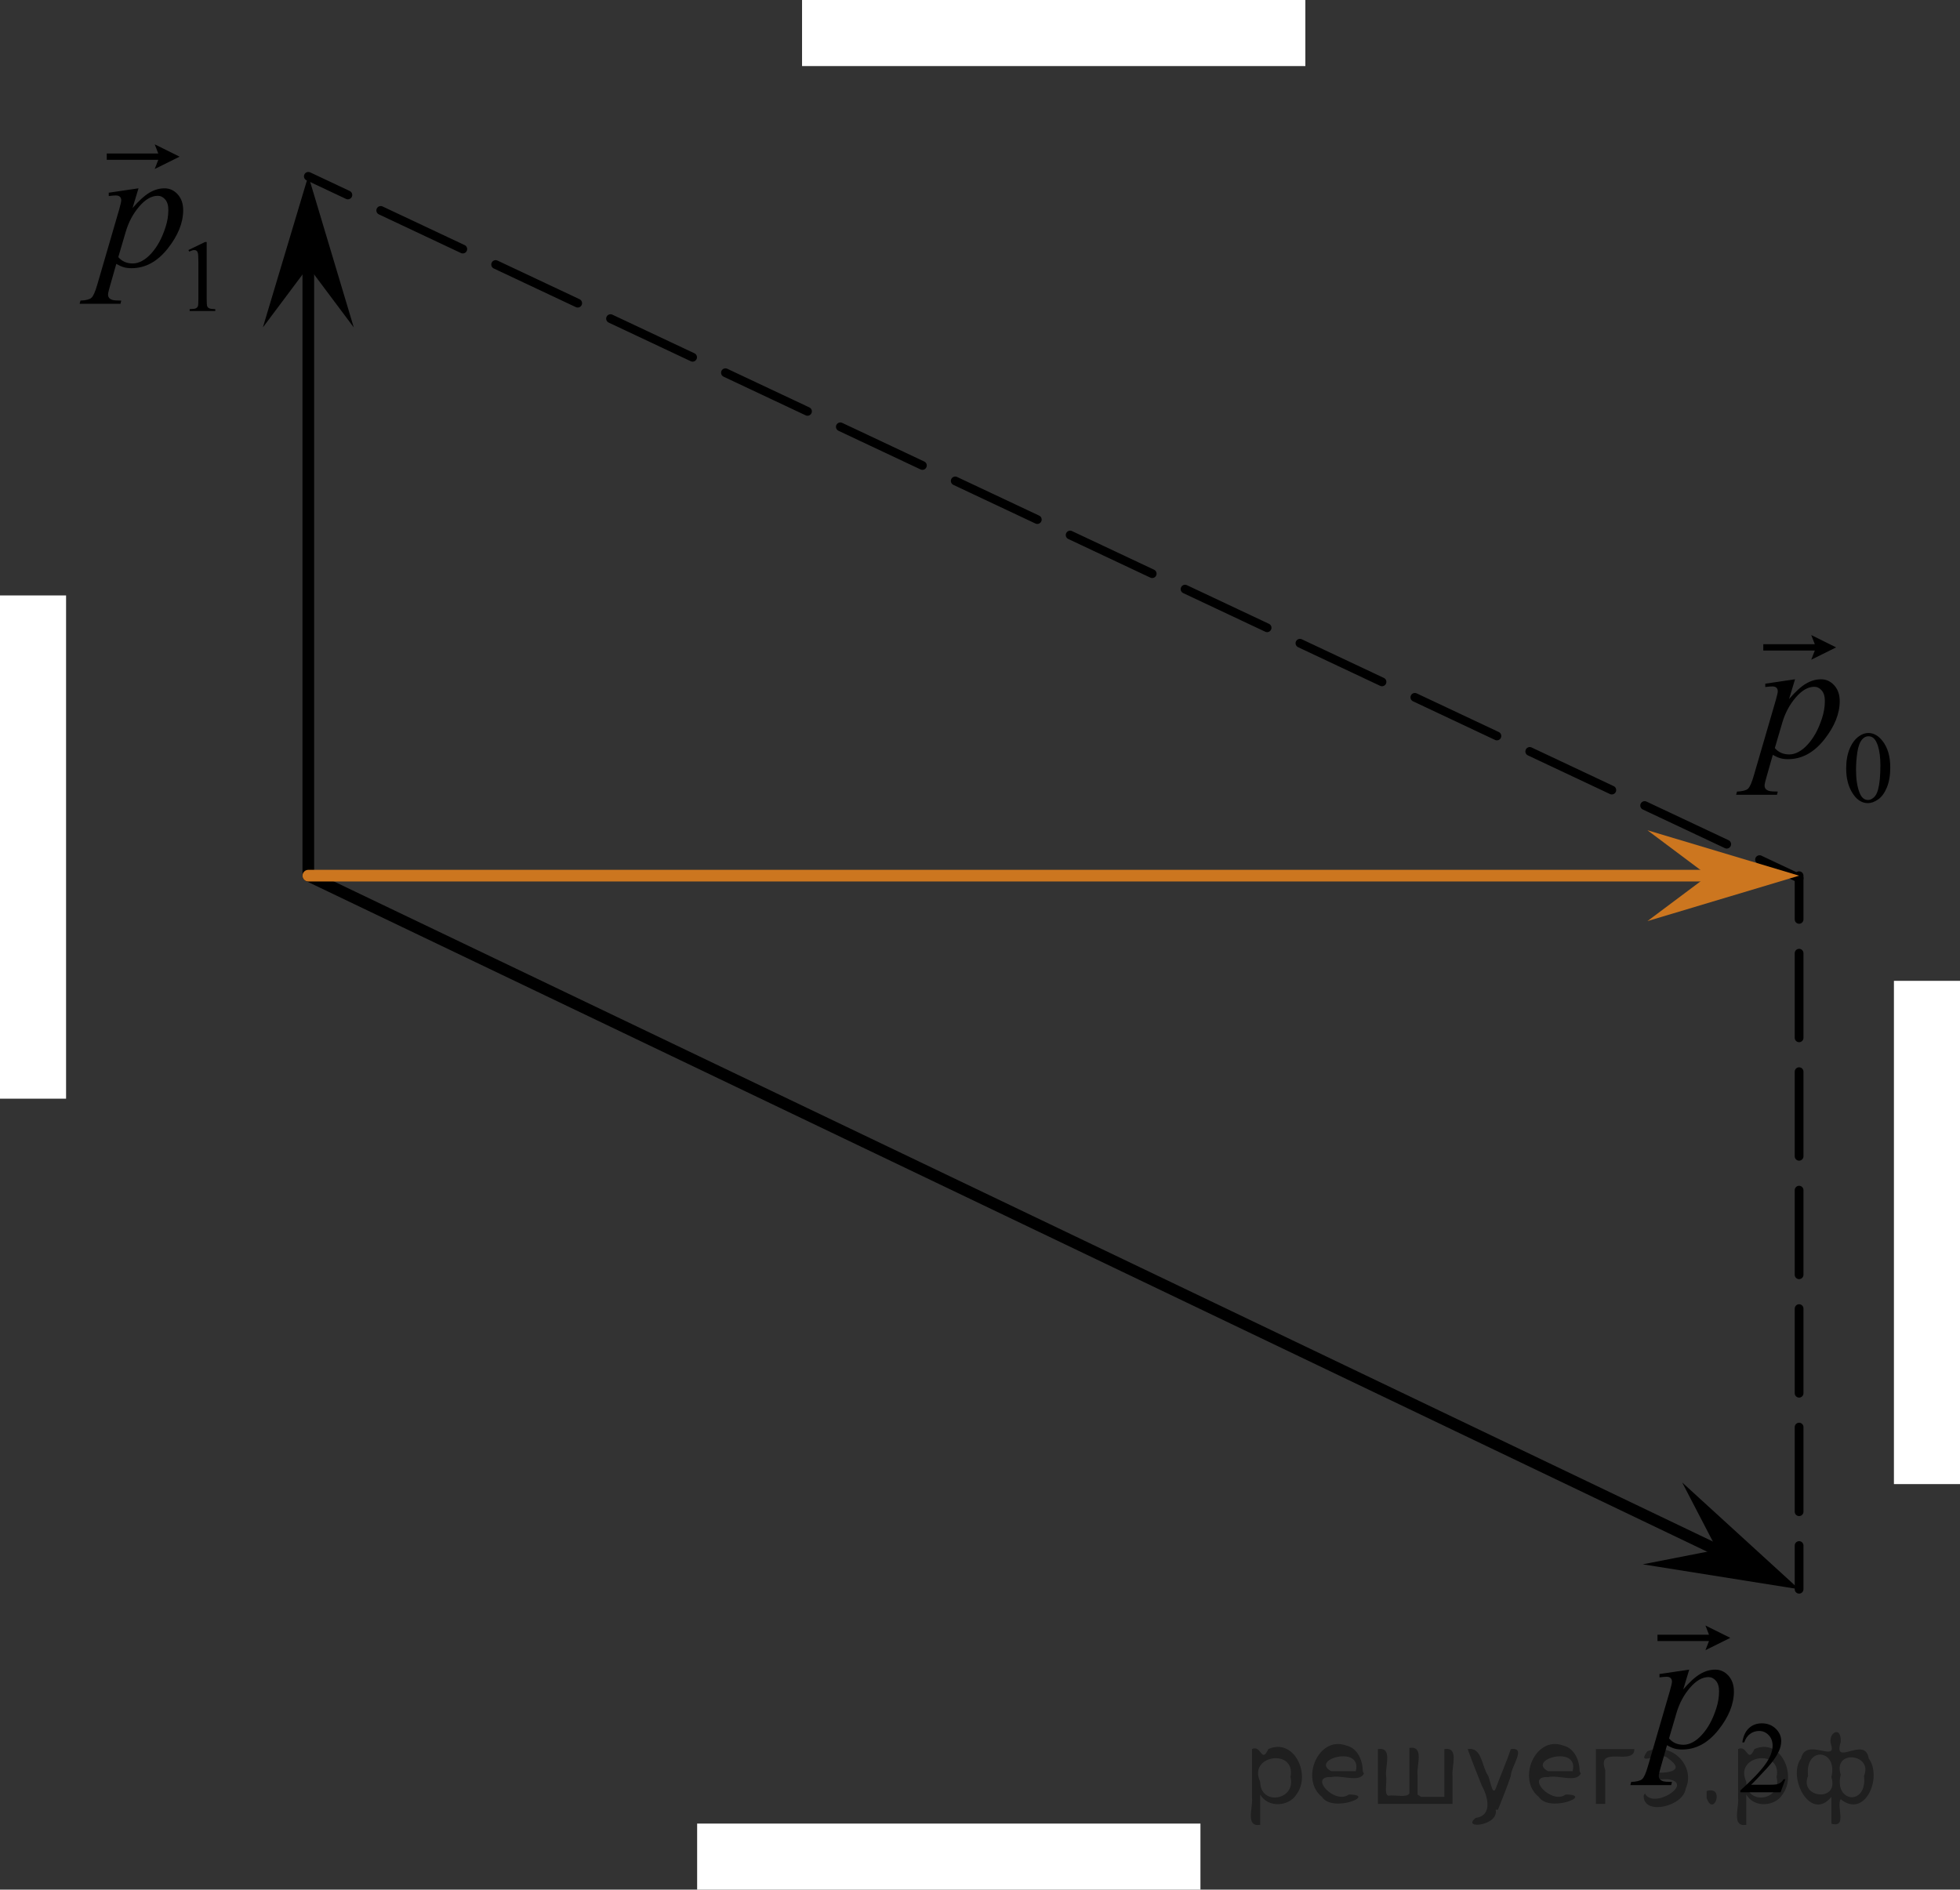 <?xml version="1.0" encoding="utf-8"?>
<!-- Generator: Adobe Illustrator 16.0.0, SVG Export Plug-In . SVG Version: 6.00 Build 0)  -->
<!DOCTYPE svg PUBLIC "-//W3C//DTD SVG 1.1//EN" "http://www.w3.org/Graphics/SVG/1.1/DTD/svg11.dtd">
<svg version="1.1" id="Layer_1" xmlns="http://www.w3.org/2000/svg" xmlns:xlink="http://www.w3.org/1999/xlink" x="0px" y="0px"
	 width="168.138px" height="162.123px" viewBox="-64.804 -47.063 168.138 162.123"
	 enable-background="new -64.804 -47.063 168.138 162.123" xml:space="preserve">
<rect x="-64.804" y="-47.063" width="168.138" height="162.123" fill="#333333" stroke="none"/>
<line fill="none" stroke="#ADAAAA" stroke-width="0.75" stroke-miterlimit="10" x1="3821.047" y1="117.81" x2="3821.047" y2="-6.264"/>
<line fill="none" stroke="#ADAAAA" stroke-width="0.75" stroke-miterlimit="10" x1="3835.075" y1="117.641" x2="3835.075" y2="-6.264"/>
<line fill="none" stroke="#ADAAAA" stroke-width="0.75" stroke-miterlimit="10" x1="3849.106" y1="117.641" x2="3849.106" y2="-6.264"/>
<line fill="none" stroke="#ADAAAA" stroke-width="0.75" stroke-miterlimit="10" x1="3863.134" y1="117.641" x2="3863.134" y2="-6.265"/>
<line fill="none" stroke="#ADAAAA" stroke-width="0.75" stroke-miterlimit="10" x1="3877.165" y1="117.641" x2="3877.165" y2="-6.178"/>
<line fill="none" stroke="#ADAAAA" stroke-width="0.75" stroke-miterlimit="10" x1="3778.654" y1="117.641" x2="3778.654" y2="-6.265"/>
<line fill="none" stroke="#ADAAAA" stroke-width="0.75" stroke-miterlimit="10" x1="3792.685" y1="117.641" x2="3792.685" y2="-6.178"/>
<line fill="none" stroke="#ADAAAA" stroke-width="0.75" stroke-miterlimit="10" x1="3806.712" y1="117.641" x2="3806.712" y2="-6.178"/>
<line fill="none" stroke="#ADAAAA" stroke-width="0.75" stroke-miterlimit="10" x1="3764.612" y1="117.641" x2="3764.612" y2="-6.178"/>
<line fill="none" stroke="#ADAAAA" stroke-width="0.75" stroke-miterlimit="10" x1="3750.212" y1="119.329" x2="3750.212" y2="0.076"/>
<line fill="none" stroke="#ADAAAA" stroke-width="0.75" stroke-miterlimit="10" x1="3877.258" y1="117.425" x2="3750.212" y2="117.425"/>
<line fill="none" stroke="#ADAAAA" stroke-width="0.75" stroke-miterlimit="10" x1="3877.258" y1="103.687" x2="3750.212" y2="103.687"/>
<line fill="none" stroke="#ADAAAA" stroke-width="0.75" stroke-miterlimit="10" x1="3877.258" y1="76.167" x2="3750.212" y2="76.167"/>
<line fill="none" stroke="#ADAAAA" stroke-width="0.75" stroke-miterlimit="10" x1="3877.258" y1="62.431" x2="3750.212" y2="62.431"/>
<line fill="none" stroke="#ADAAAA" stroke-width="0.75" stroke-miterlimit="10" x1="3877.258" y1="48.691" x2="3750.212" y2="48.691"/>
<line fill="none" stroke="#ADAAAA" stroke-width="0.75" stroke-miterlimit="10" x1="3877.258" y1="89.952" x2="3750.212" y2="89.952"/>
<line fill="none" stroke="#ADAAAA" stroke-width="0.75" stroke-miterlimit="10" x1="3877.258" y1="35.017" x2="3750.224" y2="35.017"/>
<line fill="none" stroke="#ADAAAA" stroke-width="0.75" stroke-miterlimit="10" x1="3877.258" y1="7.541" x2="3750.224" y2="7.541"/>
<line fill="none" stroke="#ADAAAA" stroke-width="0.75" stroke-miterlimit="10" x1="3877.258" y1="20.829" x2="3750.224" y2="20.829"/>
<line fill="none" stroke="#ADAAAA" stroke-width="0.75" stroke-miterlimit="10" x1="3877.258" y1="-6.264" x2="3750.224" y2="-6.264"/>
<path fill="none" stroke="#000000" stroke-linecap="round" stroke-linejoin="round" stroke-miterlimit="10" d="M3821.635,103.958"/>
<line fill="none" stroke="#000000" stroke-miterlimit="10" x1="3733.763" y1="117.595" x2="3868.176" y2="117.595"/>
<line fill="none" stroke="#000000" stroke-miterlimit="10" x1="3750.2" y1="135.534" x2="3750.2" y2="-1.797"/>
<polygon points="3868.176,117.595 3862.167,113.095 3877.183,117.595 3862.167,122.095 "/>
<g>
	<g>
		<path d="M3740.138,126.097c0-1.162,0.174-2.162,0.521-3c0.354-0.838,0.818-1.463,1.4-1.873c0.451-0.326,0.918-0.488,1.396-0.488
			c0.78,0,1.483,0.397,2.106,1.193c0.771,0.986,1.166,2.323,1.166,4.01c0,1.182-0.17,2.186-0.516,3.012
			c-0.345,0.826-0.773,1.426-1.311,1.797c-0.525,0.373-1.038,0.564-1.529,0.564c-0.977,0-1.783-0.574-2.436-1.721
			C3740.409,128.623,3740.138,127.459,3740.138,126.097z M3741.612,126.284c0,1.402,0.172,2.546,0.52,3.432
			c0.285,0.746,0.721,1.119,1.279,1.119c0.271,0,0.553-0.121,0.844-0.363c0.291-0.244,0.52-0.65,0.662-1.221
			c0.23-0.861,0.354-2.074,0.354-3.643c0-1.16-0.121-2.129-0.361-2.905c-0.182-0.576-0.414-0.983-0.7-1.224
			c-0.202-0.166-0.45-0.248-0.741-0.248c-0.345,0-0.646,0.152-0.906,0.457c-0.363,0.416-0.606,1.069-0.738,1.961
			C3741.679,124.54,3741.612,125.418,3741.612,126.284z"/>
	</g>
</g>
<polygon points="3750.227,2.854 3745.727,8.86 3750.227,-6.152 3754.727,8.86 "/>
<g>
	<path d="M3745.331,92.532l-0.715,1.925h-6.02v-0.272c1.771-1.583,3.018-2.875,3.739-3.879c0.723-1.002,1.084-1.918,1.084-2.75
		c0-0.633-0.198-1.154-0.595-1.563s-0.87-0.611-1.422-0.611c-0.502,0-0.952,0.144-1.351,0.431c-0.399,0.288-0.693,0.709-0.884,1.265
		h-0.279c0.126-0.909,0.448-1.607,0.968-2.094c0.519-0.486,1.167-0.73,1.944-0.73c0.828,0,1.519,0.262,2.073,0.781
		c0.554,0.521,0.831,1.137,0.831,1.844c0,0.506-0.12,1.013-0.361,1.52c-0.371,0.795-0.973,1.639-1.806,2.528
		c-1.249,1.337-2.029,2.143-2.34,2.418h2.663c0.542,0,0.922-0.02,1.141-0.06c0.218-0.039,0.415-0.119,0.591-0.238
		c0.175-0.121,0.328-0.292,0.459-0.514H3745.331z"/>
</g>
<g>
	<path d="M3745.435,63.771v1.047h-1.369v2.639h-1.241v-2.639h-4.318v-0.944l4.732-6.621h0.827v6.517H3745.435z M3742.825,63.771
		v-4.961l-3.581,4.961H3742.825z"/>
</g>
<g>
	<path d="M3745.172,30.253v0.273c-0.662,0.064-1.203,0.193-1.622,0.387c-0.418,0.194-0.832,0.49-1.241,0.889
		c-0.408,0.398-0.747,0.842-1.016,1.331c-0.269,0.489-0.493,1.07-0.673,1.744c0.722-0.487,1.446-0.73,2.174-0.73
		c0.697,0,1.302,0.275,1.813,0.826c0.512,0.551,0.768,1.258,0.768,2.124c0,0.835-0.259,1.597-0.775,2.286
		c-0.622,0.835-1.444,1.253-2.468,1.253c-0.697,0-1.289-0.226-1.775-0.678c-0.953-0.879-1.43-2.02-1.43-3.421
		c0-0.895,0.183-1.745,0.549-2.551s0.89-1.521,1.569-2.146c0.68-0.624,1.33-1.044,1.952-1.261s1.201-0.324,1.738-0.324H3745.172z
		 M3740.493,35.414c-0.091,0.664-0.136,1.199-0.136,1.607c0,0.472,0.089,0.984,0.267,1.537c0.179,0.553,0.443,0.992,0.794,1.316
		c0.256,0.231,0.567,0.347,0.934,0.347c0.436,0,0.826-0.202,1.17-0.604c0.343-0.403,0.515-0.978,0.515-1.725
		c0-0.841-0.17-1.568-0.512-2.183c-0.341-0.614-0.824-0.921-1.451-0.921c-0.191,0-0.396,0.04-0.613,0.118
		C3741.241,34.984,3740.918,35.154,3740.493,35.414z"/>
</g>
<g>
	<g>
		<g>
		</g>
	</g>
	<g>
		<g>
			<path d="M3717.847-3.067l-1.191,3.995h1.324c0.596,0,1.041-0.092,1.336-0.275c0.295-0.184,0.599-0.576,0.911-1.176h0.282
				l-1.049,3.675h-0.297c0.074-0.298,0.111-0.543,0.111-0.737c0-0.302-0.101-0.537-0.301-0.703c-0.201-0.167-0.577-0.25-1.127-0.25
				h-1.34l-0.877,3.042c-0.16,0.541-0.238,0.9-0.238,1.079c0,0.183,0.068,0.325,0.204,0.424s0.47,0.166,1.001,0.201l-0.09,0.275
				h-3.987l0.097-0.275c0.387-0.01,0.645-0.044,0.773-0.104c0.199-0.084,0.346-0.198,0.439-0.342
				c0.134-0.203,0.293-0.622,0.477-1.257l1.777-6.078c0.144-0.491,0.216-0.875,0.216-1.153c0-0.129-0.032-0.239-0.097-0.331
				s-0.16-0.16-0.287-0.205c-0.126-0.045-0.378-0.067-0.754-0.067l0.089-0.275h7.825l-0.744,2.552h-0.281
				c0.054-0.308,0.081-0.561,0.081-0.759c0-0.328-0.091-0.586-0.271-0.777s-0.413-0.326-0.695-0.406
				c-0.198-0.049-0.643-0.074-1.332-0.074H3717.847z"/>
		</g>
	</g>
	<g>
		<g>
			<path d="M3722.983,9.021V8.694c0.511-0.169,0.906-0.43,1.187-0.785c0.28-0.355,0.42-0.73,0.42-1.127
				c0-0.094-0.021-0.173-0.066-0.238c-0.035-0.045-0.07-0.067-0.104-0.067c-0.055,0-0.173,0.049-0.356,0.148
				c-0.09,0.045-0.184,0.067-0.283,0.067c-0.243,0-0.437-0.072-0.58-0.216c-0.145-0.144-0.216-0.342-0.216-0.595
				c0-0.243,0.093-0.451,0.278-0.625c0.187-0.173,0.414-0.26,0.682-0.26c0.327,0,0.618,0.143,0.873,0.428
				c0.256,0.285,0.384,0.664,0.384,1.134c0,0.511-0.177,0.986-0.532,1.425C3724.313,8.423,3723.751,8.769,3722.983,9.021z"/>
			<path d="M3732.914,1.077h4.687V-1.81c0-0.516-0.032-0.855-0.097-1.019c-0.05-0.124-0.153-0.231-0.313-0.32
				c-0.213-0.119-0.438-0.178-0.677-0.178h-0.357v-0.275h4.314v0.275h-0.356c-0.238,0-0.464,0.057-0.677,0.171
				c-0.159,0.08-0.267,0.2-0.324,0.361c-0.057,0.161-0.085,0.49-0.085,0.986V4.7c0,0.511,0.032,0.848,0.097,1.012
				c0.049,0.124,0.151,0.23,0.305,0.32c0.218,0.119,0.446,0.178,0.685,0.178h0.356v0.275h-4.314V6.209h0.357
				c0.411,0,0.712-0.121,0.9-0.364c0.124-0.159,0.186-0.541,0.186-1.146V1.627h-4.687V4.7c0,0.511,0.032,0.848,0.097,1.012
				c0.05,0.124,0.153,0.23,0.313,0.32c0.213,0.119,0.438,0.178,0.677,0.178h0.364v0.275h-4.321V6.209h0.356
				c0.417,0,0.72-0.121,0.908-0.364c0.118-0.159,0.178-0.541,0.178-1.146V-1.81c0-0.516-0.032-0.855-0.097-1.019
				c-0.049-0.124-0.151-0.231-0.305-0.32c-0.218-0.119-0.446-0.178-0.685-0.178h-0.356v-0.275h4.321v0.275H3734
				c-0.238,0-0.464,0.057-0.677,0.171c-0.153,0.08-0.261,0.2-0.32,0.361s-0.089,0.49-0.089,0.986V1.077z"/>
		</g>
	</g>
	<g>
		<g>
		</g>
	</g>
</g>
<g>
	<path d="M3809.612,130.72l-0.715,1.925h-6.02v-0.272c1.771-1.583,3.018-2.875,3.739-3.879c0.723-1.002,1.084-1.918,1.084-2.75
		c0-0.633-0.198-1.154-0.595-1.563s-0.87-0.611-1.422-0.611c-0.502,0-0.952,0.144-1.351,0.431c-0.399,0.288-0.693,0.709-0.884,1.265
		h-0.279c0.126-0.909,0.448-1.607,0.968-2.094c0.519-0.486,1.167-0.73,1.944-0.73c0.828,0,1.519,0.262,2.073,0.781
		c0.554,0.521,0.831,1.137,0.831,1.844c0,0.506-0.12,1.013-0.361,1.52c-0.371,0.795-0.973,1.639-1.806,2.528
		c-1.249,1.337-2.029,2.143-2.34,2.418h2.663c0.542,0,0.922-0.02,1.141-0.06c0.218-0.039,0.415-0.119,0.591-0.238
		c0.175-0.121,0.328-0.292,0.459-0.514H3809.612z"/>
</g>
<g>
	<path d="M3776.74,123.53l2.483-1.2h0.248v8.533c0,0.566,0.023,0.919,0.071,1.058c0.048,0.14,0.146,0.246,0.297,0.321
		c0.15,0.074,0.457,0.116,0.918,0.126v0.276h-3.837v-0.276c0.481-0.01,0.793-0.051,0.933-0.123c0.141-0.071,0.238-0.168,0.294-0.29
		c0.055-0.122,0.083-0.485,0.083-1.092v-5.456c0-0.734-0.025-1.207-0.075-1.416c-0.035-0.158-0.1-0.275-0.192-0.35
		s-0.204-0.111-0.335-0.111c-0.186,0-0.443,0.076-0.774,0.23L3776.74,123.53z"/>
</g>
<g>
	<path d="M3832.113,124.462c0.291-0.682,0.658-1.207,1.103-1.576c0.444-0.371,0.997-0.556,1.659-0.556
		c0.817,0,1.444,0.263,1.881,0.79c0.331,0.393,0.496,0.813,0.496,1.26c0,0.734-0.466,1.495-1.399,2.28
		c0.627,0.243,1.102,0.591,1.423,1.044c0.32,0.451,0.481,0.982,0.481,1.594c0,0.875-0.281,1.633-0.843,2.273
		c-0.732,0.835-1.794,1.252-3.183,1.252c-0.688,0-1.155-0.084-1.403-0.254c-0.248-0.168-0.373-0.35-0.373-0.543
		c0-0.145,0.06-0.271,0.178-0.381c0.117-0.109,0.259-0.164,0.425-0.164c0.125,0,0.253,0.021,0.384,0.061
		c0.085,0.024,0.278,0.115,0.579,0.271s0.509,0.25,0.625,0.279c0.185,0.055,0.383,0.082,0.594,0.082
		c0.512,0,0.957-0.195,1.336-0.588c0.378-0.393,0.567-0.857,0.567-1.395c0-0.393-0.088-0.775-0.263-1.147
		c-0.131-0.278-0.273-0.489-0.429-0.634c-0.216-0.198-0.512-0.379-0.889-0.54c-0.376-0.161-0.76-0.242-1.15-0.242h-0.241v-0.224
		c0.396-0.05,0.794-0.191,1.192-0.425c0.399-0.233,0.688-0.515,0.869-0.843c0.181-0.327,0.271-0.688,0.271-1.08
		c0-0.512-0.162-0.926-0.485-1.24c-0.324-0.316-0.727-0.474-1.208-0.474c-0.777,0-1.427,0.412-1.948,1.237L3832.113,124.462z"/>
</g>
<line fill="none" stroke="#CC761F" stroke-width="1.25" stroke-linecap="round" stroke-linejoin="round" stroke-miterlimit="10" x1="3750.212" y1="117.624" x2="3877.165" y2="-6.264"/>
<g>
	<g>
		<g>
			<path d="M3856.453,126.411c0.219,0.258,0.385,0.517,0.496,0.774c0.081,0.179,0.212,0.647,0.396,1.405l0.59-0.981
				c0.156-0.238,0.347-0.465,0.57-0.681s0.42-0.363,0.59-0.443c0.107-0.049,0.226-0.074,0.355-0.074
				c0.192,0,0.345,0.058,0.459,0.172c0.114,0.113,0.171,0.253,0.171,0.416c0,0.189-0.033,0.318-0.101,0.387
				c-0.125,0.125-0.268,0.187-0.429,0.187c-0.094,0-0.194-0.022-0.302-0.067c-0.21-0.079-0.351-0.119-0.423-0.119
				c-0.106,0-0.234,0.07-0.382,0.209c-0.277,0.258-0.607,0.756-0.992,1.495l0.55,2.56c0.085,0.391,0.156,0.625,0.215,0.702
				c0.058,0.077,0.116,0.116,0.174,0.116c0.094,0,0.203-0.058,0.329-0.172c0.245-0.229,0.455-0.525,0.63-0.893l0.234,0.134
				c-0.281,0.585-0.639,1.071-1.072,1.458c-0.246,0.219-0.454,0.328-0.624,0.328c-0.25,0-0.449-0.156-0.597-0.469
				c-0.094-0.193-0.288-1.027-0.583-2.5c-0.697,1.344-1.256,2.209-1.676,2.596c-0.273,0.248-0.536,0.373-0.791,0.373
				c-0.179,0-0.342-0.072-0.49-0.217c-0.106-0.108-0.16-0.255-0.16-0.438c0-0.163,0.049-0.3,0.147-0.409
				c0.098-0.109,0.219-0.164,0.361-0.164c0.144,0,0.296,0.08,0.456,0.238c0.116,0.114,0.206,0.172,0.269,0.172
				c0.054,0,0.123-0.04,0.208-0.119c0.21-0.189,0.496-0.596,0.857-1.221c0.362-0.625,0.6-1.076,0.711-1.354
				c-0.277-1.205-0.427-1.842-0.449-1.912c-0.103-0.322-0.236-0.551-0.402-0.684c-0.165-0.135-0.408-0.201-0.73-0.201
				c-0.103,0-0.222,0.004-0.355,0.015v-0.269L3856.453,126.411z"/>
		</g>
	</g>
	<g>
		<g>
			<path d="M3860.932,135.681v-0.327c0.461-0.169,0.817-0.431,1.069-0.784c0.253-0.355,0.379-0.73,0.379-1.128
				c0-0.095-0.021-0.173-0.061-0.237c-0.031-0.045-0.063-0.067-0.094-0.067c-0.049,0-0.156,0.05-0.321,0.148
				c-0.081,0.045-0.166,0.067-0.255,0.067c-0.22,0-0.394-0.072-0.523-0.216s-0.194-0.343-0.194-0.595
				c0-0.244,0.084-0.451,0.252-0.625c0.167-0.174,0.372-0.261,0.613-0.261c0.295,0,0.558,0.143,0.787,0.428
				c0.23,0.285,0.346,0.663,0.346,1.134c0,0.512-0.16,0.986-0.479,1.426C3862.131,135.082,3861.625,135.428,3860.932,135.681z"/>
		</g>
	</g>
	<g>
		<g>
		</g>
	</g>
	<g>
		<g>
			<path d="M3872.699,130.556c-0.165,0.897-0.489,1.588-0.972,2.071s-1.017,0.726-1.603,0.726c-0.697,0-1.305-0.325-1.823-0.975
				c-0.519-0.65-0.777-1.527-0.777-2.633c0-1.072,0.287-1.942,0.861-2.611c0.574-0.67,1.264-1.005,2.068-1.005
				c0.603,0,1.1,0.177,1.488,0.532c0.389,0.354,0.583,0.723,0.583,1.104c0,0.188-0.055,0.341-0.164,0.458
				c-0.109,0.116-0.263,0.174-0.459,0.174c-0.265,0-0.463-0.094-0.597-0.282c-0.076-0.104-0.127-0.302-0.151-0.595
				s-0.115-0.516-0.271-0.67c-0.156-0.148-0.373-0.223-0.65-0.223c-0.447,0-0.807,0.184-1.079,0.55
				c-0.362,0.486-0.543,1.128-0.543,1.927c0,0.813,0.18,1.531,0.539,2.154c0.36,0.622,0.846,0.934,1.459,0.934
				c0.438,0,0.831-0.166,1.18-0.499c0.245-0.228,0.484-0.642,0.717-1.242L3872.699,130.556z"/>
			<path d="M3877.56,131.366l1.917-5.036h2.071v0.282c-0.304,0-0.506,0.033-0.606,0.101s-0.18,0.149-0.238,0.249
				c-0.058,0.1-0.087,0.422-0.087,0.967v3.615c0,0.472,0.021,0.775,0.063,0.912c0.043,0.137,0.13,0.239,0.262,0.309
				s0.334,0.104,0.606,0.104v0.275h-2.97v-0.275c0.366,0,0.612-0.074,0.737-0.227c0.125-0.15,0.188-0.517,0.188-1.098v-4.098
				l-2.172,5.697h-0.234l-2.213-5.697v4.098c0,0.472,0.022,0.775,0.067,0.912s0.132,0.239,0.262,0.309
				c0.129,0.069,0.33,0.104,0.604,0.104v0.275h-2.347v-0.275c0.397,0,0.652-0.08,0.764-0.241c0.112-0.161,0.168-0.522,0.168-1.083
				v-3.615c0-0.53-0.024-0.844-0.073-0.94c-0.05-0.097-0.126-0.184-0.229-0.261c-0.103-0.076-0.313-0.115-0.63-0.115v-0.282h2.158
				L3877.56,131.366z"/>
		</g>
	</g>
	<g>
		<g>
		</g>
	</g>
</g>
<rect x="4" y="-47.063" fill="#FFFFFF" width="43.176" height="5.669"/>
<rect x="97.666" y="37.088" fill="#FFFFFF" width="5.668" height="43.177"/>
<rect x="-64.804" y="4.022" fill="#FFFFFF" width="5.668" height="43.176"/>
<polygon points="-38.354,-24.179 -42.253,-18.972 -38.354,-31.984 -34.456,-18.972 "/>
<line fill="none" stroke="#000000" stroke-linecap="round" stroke-linejoin="round" stroke-miterlimit="10" x1="-38.355" y1="28.065" x2="-38.355" y2="-27.002"/>
<g>
	<g>
		
			<line fill="none" stroke="#000000" stroke-width="0.75" stroke-linecap="round" stroke-linejoin="round" x1="89.531" y1="89.286" x2="89.531" y2="85.536"/>
		
			<line fill="none" stroke="#000000" stroke-width="0.75" stroke-linecap="round" stroke-linejoin="round" stroke-dasharray="7.26,2.904" x1="89.531" y1="82.633" x2="89.531" y2="33.268"/>
		
			<line fill="none" stroke="#000000" stroke-width="0.75" stroke-linecap="round" stroke-linejoin="round" x1="89.531" y1="31.816" x2="89.531" y2="28.066"/>
	</g>
</g>
<line fill="none" stroke="#000000" stroke-linecap="round" stroke-linejoin="round" stroke-miterlimit="10" x1="83.962" y1="86.62" x2="-38.354" y2="28.065"/>
<g>
	<g>
		
			<line fill="none" stroke="#000000" stroke-width="0.75" stroke-linecap="round" stroke-linejoin="round" x1="89.531" y1="28.287" x2="86.138" y2="26.689"/>
		
			<line fill="none" stroke="#000000" stroke-width="0.75" stroke-linecap="round" stroke-linejoin="round" stroke-dasharray="7.782,3.113" x1="83.322" y1="25.363" x2="-33.554" y2="-29.674"/>
		
			<line fill="none" stroke="#000000" stroke-width="0.75" stroke-linecap="round" stroke-linejoin="round" x1="-34.962" y1="-30.337" x2="-38.354" y2="-31.935"/>
	</g>
</g>
<polygon points="82.5,85.898 79.502,80.126 89.531,89.286 76.117,87.148 "/>
<polygon fill="#CC761F" points="81.726,28.066 76.519,24.167 89.531,28.066 76.519,31.964 "/>
<line fill="none" stroke="#CC761F" stroke-linecap="round" stroke-linejoin="round" stroke-miterlimit="10" x1="-38.354" y1="28.065" x2="83.378" y2="28.065"/>
<g>
	<path d="M93.57,18.875c0-0.661,0.1-1.23,0.301-1.708c0.201-0.477,0.469-0.833,0.803-1.066c0.259-0.186,0.525-0.278,0.802-0.278
		c0.448,0,0.851,0.227,1.208,0.68c0.445,0.562,0.668,1.322,0.668,2.283c0,0.672-0.098,1.244-0.293,1.714s-0.445,0.812-0.748,1.024
		c-0.304,0.212-0.596,0.318-0.878,0.318c-0.558,0-1.022-0.326-1.394-0.979C93.726,20.313,93.57,19.651,93.57,18.875z M94.415,18.982
		c0,0.798,0.099,1.449,0.298,1.954c0.164,0.425,0.408,0.637,0.732,0.637c0.156,0,0.316-0.069,0.483-0.208s0.293-0.37,0.38-0.695
		c0.132-0.49,0.197-1.181,0.197-2.073c0-0.661-0.068-1.212-0.207-1.654c-0.104-0.328-0.236-0.56-0.4-0.697
		c-0.118-0.094-0.26-0.141-0.427-0.141c-0.196,0-0.37,0.087-0.522,0.261c-0.207,0.236-0.348,0.608-0.422,1.115
		C94.452,17.989,94.415,18.49,94.415,18.982z"/>
</g>
<g>
	<path d="M-48.639-25.611l1.423-0.688h0.143v4.895c0,0.325,0.014,0.527,0.041,0.607c0.027,0.08,0.084,0.141,0.17,0.184
		c0.086,0.043,0.261,0.067,0.526,0.073v0.158h-2.199v-0.158c0.276-0.006,0.454-0.029,0.535-0.07
		c0.081-0.042,0.136-0.097,0.168-0.167s0.047-0.278,0.047-0.626v-3.129c0-0.421-0.014-0.692-0.043-0.812
		c-0.02-0.091-0.057-0.158-0.11-0.201c-0.053-0.042-0.117-0.064-0.192-0.064c-0.106,0-0.254,0.044-0.444,0.133L-48.639-25.611z"/>
</g>
<g>
	<path d="M88.353,105.591l-0.41,1.115h-3.449v-0.158c1.015-0.918,1.729-1.667,2.143-2.248c0.414-0.582,0.621-1.113,0.621-1.595
		c0-0.368-0.113-0.67-0.34-0.906c-0.228-0.237-0.499-0.354-0.815-0.354c-0.288,0-0.546,0.083-0.774,0.25
		c-0.229,0.166-0.396,0.41-0.506,0.732h-0.16c0.072-0.527,0.257-0.932,0.555-1.214c0.297-0.282,0.668-0.423,1.114-0.423
		c0.475,0,0.87,0.15,1.188,0.453c0.317,0.302,0.477,0.658,0.477,1.068c0,0.294-0.069,0.588-0.207,0.881
		c-0.213,0.461-0.559,0.95-1.035,1.467c-0.716,0.774-1.163,1.242-1.342,1.401h1.527c0.311,0,0.527-0.011,0.653-0.034
		c0.125-0.023,0.237-0.068,0.339-0.139c0.1-0.07,0.188-0.169,0.263-0.297H88.353z"/>
</g>
<g>
	<path d="M89.183,11.216l-0.514,1.697c0.54-0.629,1.023-1.07,1.447-1.32c0.424-0.251,0.856-0.376,1.299-0.376
		c0.441,0,0.818,0.173,1.131,0.52s0.469,0.798,0.469,1.354c0,1.082-0.444,2.182-1.332,3.301c-0.889,1.119-1.923,1.678-3.104,1.678
		c-0.248,0-0.468-0.027-0.658-0.082c-0.191-0.054-0.406-0.15-0.645-0.288l-0.543,1.903c-0.109,0.374-0.164,0.617-0.164,0.73
		c0,0.108,0.029,0.2,0.086,0.277c0.057,0.076,0.15,0.135,0.279,0.177s0.385,0.063,0.767,0.063l-0.067,0.273H84.13l0.074-0.273
		c0.461-0.02,0.772-0.098,0.934-0.236s0.331-0.519,0.51-1.143l1.883-6.461c0.113-0.408,0.171-0.661,0.171-0.76
		c0-0.133-0.038-0.236-0.115-0.31c-0.077-0.074-0.194-0.111-0.354-0.111c-0.144,0-0.345,0.017-0.603,0.052v-0.288L89.183,11.216z
		 M87.449,17.117c0.308,0.364,0.722,0.546,1.242,0.546c0.258,0,0.521-0.071,0.789-0.214s0.529-0.354,0.785-0.634
		s0.484-0.604,0.688-0.97c0.203-0.366,0.386-0.798,0.547-1.294s0.241-0.988,0.241-1.475c0-0.394-0.09-0.694-0.271-0.904
		c-0.181-0.209-0.393-0.313-0.636-0.313c-0.536,0-1.065,0.305-1.589,0.915c-0.523,0.609-0.906,1.323-1.149,2.139L87.449,17.117z"/>
</g>
<g>
	<path d="M-52.922-30.907l-0.514,1.697c0.541-0.629,1.023-1.07,1.447-1.32c0.424-0.251,0.857-0.376,1.299-0.376
		c0.441,0,0.818,0.173,1.131,0.52s0.469,0.798,0.469,1.354c0,1.082-0.444,2.182-1.332,3.301s-1.922,1.678-3.103,1.678
		c-0.248,0-0.468-0.027-0.659-0.082s-0.405-0.15-0.644-0.288l-0.543,1.903c-0.109,0.374-0.164,0.617-0.164,0.73
		c0,0.108,0.029,0.2,0.086,0.277c0.057,0.076,0.15,0.135,0.279,0.177s0.384,0.063,0.767,0.063l-0.067,0.273h-3.505l0.074-0.273
		c0.461-0.02,0.773-0.098,0.934-0.236s0.331-0.519,0.51-1.143l1.882-6.461c0.114-0.408,0.171-0.661,0.171-0.76
		c0-0.133-0.039-0.236-0.115-0.31c-0.077-0.074-0.195-0.111-0.354-0.111c-0.144,0-0.345,0.017-0.603,0.052v-0.288L-52.922-30.907z
		 M-54.656-25.006c0.308,0.364,0.722,0.546,1.243,0.546c0.258,0,0.521-0.071,0.789-0.214c0.268-0.143,0.53-0.354,0.785-0.634
		s0.485-0.604,0.688-0.97c0.203-0.366,0.386-0.798,0.547-1.294s0.242-0.988,0.242-1.475c0-0.394-0.09-0.694-0.271-0.904
		c-0.181-0.209-0.393-0.313-0.636-0.313c-0.536,0-1.065,0.305-1.589,0.915c-0.523,0.609-0.907,1.323-1.149,2.139L-54.656-25.006z"/>
</g>
<g>
	<path d="M80.107,96.183l-0.514,1.696c0.54-0.63,1.023-1.069,1.447-1.32s0.856-0.376,1.299-0.376c0.441,0,0.818,0.173,1.131,0.52
		s0.469,0.798,0.469,1.354c0,1.082-0.444,2.182-1.332,3.301c-0.889,1.119-1.923,1.678-3.104,1.678c-0.248,0-0.468-0.027-0.658-0.081
		c-0.191-0.054-0.406-0.149-0.645-0.288l-0.543,1.904c-0.109,0.373-0.164,0.616-0.164,0.729c0,0.108,0.029,0.2,0.086,0.276
		s0.15,0.135,0.279,0.178c0.129,0.041,0.385,0.063,0.767,0.063l-0.067,0.272h-3.504l0.074-0.272c0.461-0.02,0.772-0.099,0.934-0.236
		s0.331-0.52,0.51-1.143l1.883-6.462c0.113-0.408,0.171-0.661,0.171-0.76c0-0.133-0.038-0.235-0.115-0.31s-0.194-0.111-0.354-0.111
		c-0.144,0-0.345,0.018-0.603,0.053v-0.288L80.107,96.183z M78.373,102.083c0.308,0.363,0.722,0.546,1.242,0.546
		c0.258,0,0.521-0.071,0.789-0.214s0.529-0.354,0.785-0.635c0.256-0.279,0.484-0.604,0.688-0.97
		c0.203-0.366,0.386-0.798,0.547-1.294c0.161-0.497,0.241-0.988,0.241-1.476c0-0.394-0.09-0.694-0.271-0.903
		c-0.181-0.209-0.393-0.314-0.636-0.314c-0.536,0-1.065,0.306-1.589,0.916c-0.523,0.609-0.906,1.322-1.149,2.139L78.373,102.083z"/>
</g>
<g>
	<path d="M90.573,9.537l0.305-0.786h-4.419V8.207h4.419l-0.305-0.786l2.134,1.058L90.573,9.537z"/>
</g>
<g>
	<path d="M-51.532-32.564l0.305-0.786h-4.419v-0.544h4.419l-0.305-0.786l2.134,1.058L-51.532-32.564z"/>
</g>
<g>
	<path d="M81.497,94.514l0.305-0.786h-4.419v-0.543h4.419l-0.305-0.786l2.134,1.058L81.497,94.514z"/>
</g>
<rect x="-5" y="109.391" fill="#FFFFFF" width="43.176" height="5.669"/>
<g style="stroke:none;fill:#000;fill-opacity:0.4" > <path d="m 43.3,107.0 c 0,0.8 0,1.6 0,2.5 -1.3,0.2 -0.6,-1.5 -0.7,-2.3 0,-1.4 0,-2.8 0,-4.2 0.8,-0.4 0.8,1.3 1.4,0.0 2.2,-1.0 3.7,2.2 2.4,3.9 -0.6,1.0 -2.4,1.2 -3.1,0.0 z m 2.6,-1.6 c 0.5,-2.5 -3.7,-1.9 -2.6,0.4 0.0,2.1 3.1,1.6 2.6,-0.4 z" /> <path d="m 52.2,105.1 c -0.4,0.8 -1.9,0.1 -2.8,0.3 -2.0,-0.1 0.3,2.4 1.5,1.5 2.5,0.0 -1.4,1.6 -2.3,0.2 -1.9,-1.5 -0.3,-5.3 2.1,-4.4 0.9,0.2 1.4,1.2 1.4,2.2 z m -0.7,-0.2 c 0.6,-2.3 -4.0,-1.0 -2.1,0.0 0.7,0 1.4,-0.0 2.1,-0.0 z" /> <path d="m 57.1,107.1 c 0.6,0 1.3,0 2.0,0 0,-1.3 0,-2.7 0,-4.1 1.3,-0.2 0.6,1.5 0.7,2.3 0,0.8 0,1.6 0,2.4 -2.1,0 -4.2,0 -6.4,0 0,-1.5 0,-3.1 0,-4.7 1.3,-0.2 0.6,1.5 0.7,2.3 0.1,0.5 -0.2,1.6 0.2,1.7 0.5,-0.1 1.6,0.2 1.8,-0.2 0,-1.3 0,-2.6 0,-3.9 1.3,-0.2 0.6,1.5 0.7,2.3 0,0.5 0,1.1 0,1.7 z" /> <path d="m 63.5,108.2 c 0.3,1.4 -3.0,1.7 -1.7,0.7 1.5,-0.2 1.0,-1.9 0.5,-2.8 -0.4,-1.0 -0.8,-2.0 -1.2,-3.1 1.2,-0.2 1.2,1.4 1.7,2.2 0.2,0.2 0.4,1.9 0.7,1.2 0.4,-1.1 0.9,-2.2 1.3,-3.4 1.4,-0.2 0.0,1.5 -0.0,2.3 -0.3,0.9 -0.7,1.9 -1.1,2.9 z" /> <path d="m 70.8,105.1 c -0.4,0.8 -1.9,0.1 -2.8,0.3 -2.0,-0.1 0.3,2.4 1.5,1.5 2.5,0.0 -1.4,1.6 -2.3,0.2 -1.9,-1.5 -0.3,-5.3 2.1,-4.4 0.9,0.2 1.4,1.2 1.4,2.2 z m -0.7,-0.2 c 0.6,-2.3 -4.0,-1.0 -2.1,0.0 0.7,0 1.4,-0.0 2.1,-0.0 z" /> <path d="m 72.1,107.7 c 0,-1.5 0,-3.1 0,-4.7 1.1,0 2.2,0 3.3,0 0.0,1.5 -3.3,-0.4 -2.5,1.8 0,0.9 0,1.9 0,2.9 -0.2,0 -0.5,0 -0.7,0 z" /> <path d="m 76.3,106.8 c 0.7,1.4 4.2,-0.8 2.1,-1.2 -0.5,-0.1 -2.2,0.3 -1.5,-0.6 1.0,0.1 3.1,0.0 1.4,-1.2 -0.6,-0.7 -2.8,0.8 -1.8,-0.6 2.0,-0.9 4.2,1.2 3.3,3.2 -0.2,1.5 -3.5,2.3 -3.6,0.7 l 0,-0.1 0,-0.0 0,0 z" /> <path d="m 81.6,106.6 c 1.6,-0.5 0.6,2.3 -0.0,0.6 -0.0,-0.2 0.0,-0.4 0.0,-0.6 z" /> <path d="m 85.0,107.0 c 0,0.8 0,1.6 0,2.5 -1.3,0.2 -0.6,-1.5 -0.7,-2.3 0,-1.4 0,-2.8 0,-4.2 0.8,-0.4 0.8,1.3 1.4,0.0 2.2,-1.0 3.7,2.2 2.4,3.9 -0.6,1.0 -2.4,1.2 -3.1,0.0 z m 2.6,-1.6 c 0.5,-2.5 -3.7,-1.9 -2.6,0.4 0.0,2.1 3.1,1.6 2.6,-0.4 z" /> <path d="m 90.3,105.3 c -0.8,1.9 2.7,2.3 2.0,0.1 0.6,-2.4 -2.3,-2.7 -2.0,-0.1 z m 2.0,4.2 c 0,-0.8 0,-1.6 0,-2.4 -1.8,2.2 -3.8,-1.7 -2.6,-3.3 0.4,-1.8 3.0,0.3 2.6,-1.1 -0.4,-1.1 0.9,-1.8 0.8,-0.3 -0.7,2.2 2.1,-0.6 2.4,1.4 1.2,1.6 -0.3,5.2 -2.4,3.5 -0.4,0.6 0.6,2.5 -0.8,2.1 z m 2.8,-4.2 c 0.8,-1.9 -2.7,-2.3 -2.0,-0.1 -0.6,2.4 2.3,2.7 2.0,0.1 z" /> </g></svg>

<!--File created and owned by https://sdamgia.ru. Copying is prohibited. All rights reserved.-->
